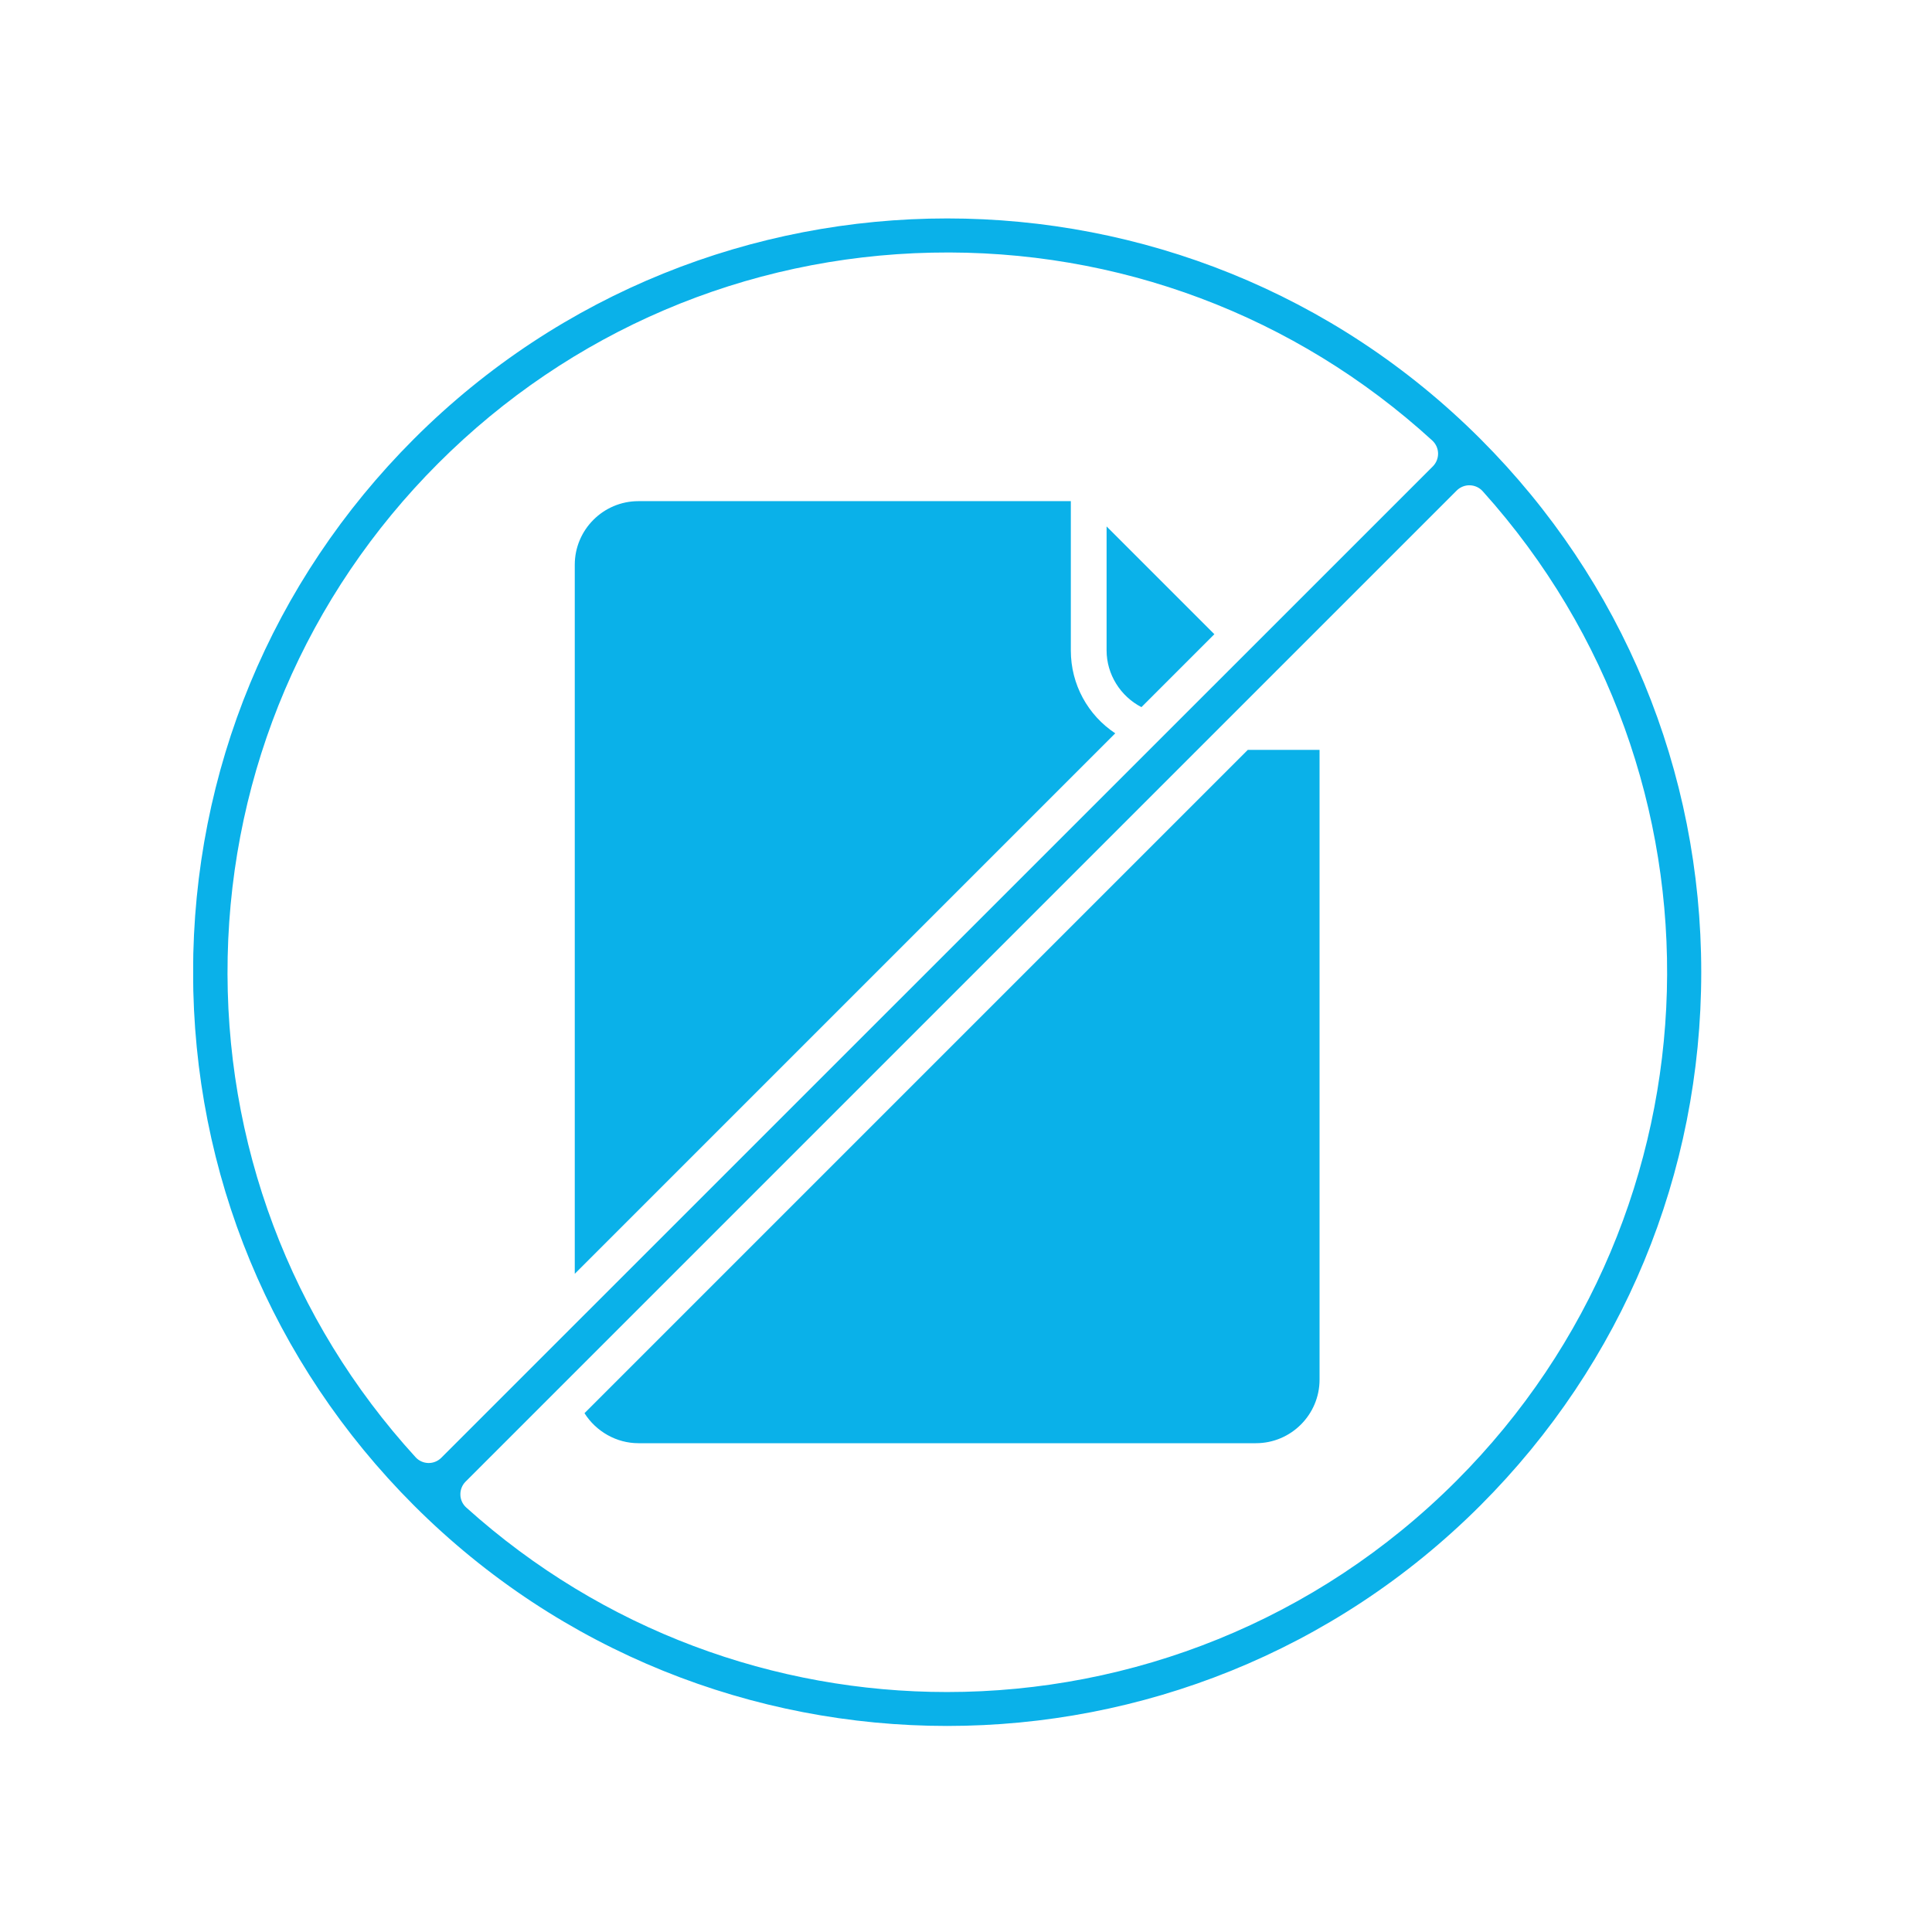 <?xml version="1.0" encoding="UTF-8"?>
<svg xmlns="http://www.w3.org/2000/svg" xmlns:xlink="http://www.w3.org/1999/xlink" width="500" zoomAndPan="magnify" viewBox="0 0 375 375" height="500" preserveAspectRatio="xMidYMid meet" version="1.0">
  <defs>
    <clipPath id="3c592c17d3">
      <path d="M 37.5 42.371 L 331 42.371 L 331 336 L 37.5 336 Z M 37.5 42.371 " clip-rule="nonzero"></path>
    </clipPath>
  </defs>
  <g clip-path="url(#3c592c17d3)">
    <path fill="#0ab1e9" d="M 180.867 49.039 C 216.93 48.266 251.422 61.223 278 85.5 C 278.695 86.141 279.109 87.035 279.129 87.98 C 279.152 88.926 278.785 89.84 278.121 90.516 L 110.641 257.969 C 110.574 258.035 110.512 258.102 110.438 258.172 L 85.656 282.953 C 85.008 283.602 84.125 283.969 83.211 283.969 L 83.137 283.969 C 82.195 283.949 81.293 283.543 80.656 282.836 C 56.383 256.266 43.434 221.77 44.191 185.703 C 44.957 149.523 59.473 115.508 85.074 89.914 C 110.668 64.32 144.688 49.797 180.867 49.039 Z M 183.848 42.398 C 146.367 42.398 108.879 56.668 80.344 85.195 C 52.703 112.836 37.477 149.598 37.477 188.699 C 37.477 227.801 52.703 264.555 80.344 292.203 C 137.414 349.273 230.273 349.273 287.344 292.203 C 314.984 264.562 330.211 227.801 330.211 188.699 C 330.211 149.598 314.984 112.844 287.344 85.195 C 258.816 56.668 221.328 42.398 183.848 42.398 Z M 90.367 287.586 C 89.695 288.258 89.332 289.18 89.359 290.137 C 89.379 291.082 89.793 291.977 90.504 292.613 C 117.102 316.551 150.473 328.422 183.809 328.422 C 219.633 328.422 255.414 314.699 282.641 287.473 C 335.184 234.922 337.441 150.527 287.785 95.34 C 287.152 94.637 286.254 94.223 285.297 94.195 C 284.348 94.168 283.426 94.535 282.75 95.207 L 247.871 130.082 L 247.734 130.211 L 247.605 130.348 L 238.352 139.605 L 238.301 139.652 Z M 90.367 287.586 " fill-opacity="1" fill-rule="evenodd"></path>
  </g>
  <path fill="#0ab1e9" d="M 214.789 102.18 L 214.789 126.254 C 214.789 130.891 217.484 135.16 221.551 137.254 L 235.707 123.098 Z M 214.789 102.18 " fill-opacity="1" fill-rule="evenodd"></path>
  <path fill="#0ab1e9" d="M 123.91 97.273 C 117.105 97.273 111.562 102.816 111.562 109.617 L 111.562 247.242 L 216.469 142.336 C 211.164 138.824 207.848 132.867 207.848 126.27 L 207.848 97.273 Z M 123.91 97.273 " fill-opacity="1" fill-rule="evenodd"></path>
  <path fill="#0ab1e9" d="M 242.199 145.547 L 113.449 274.297 C 115.691 277.855 119.66 280.125 123.91 280.125 L 243.777 280.125 C 250.582 280.125 256.125 274.582 256.125 267.781 L 256.125 145.547 Z M 242.199 145.547 " fill-opacity="1" fill-rule="evenodd"></path>
</svg>

